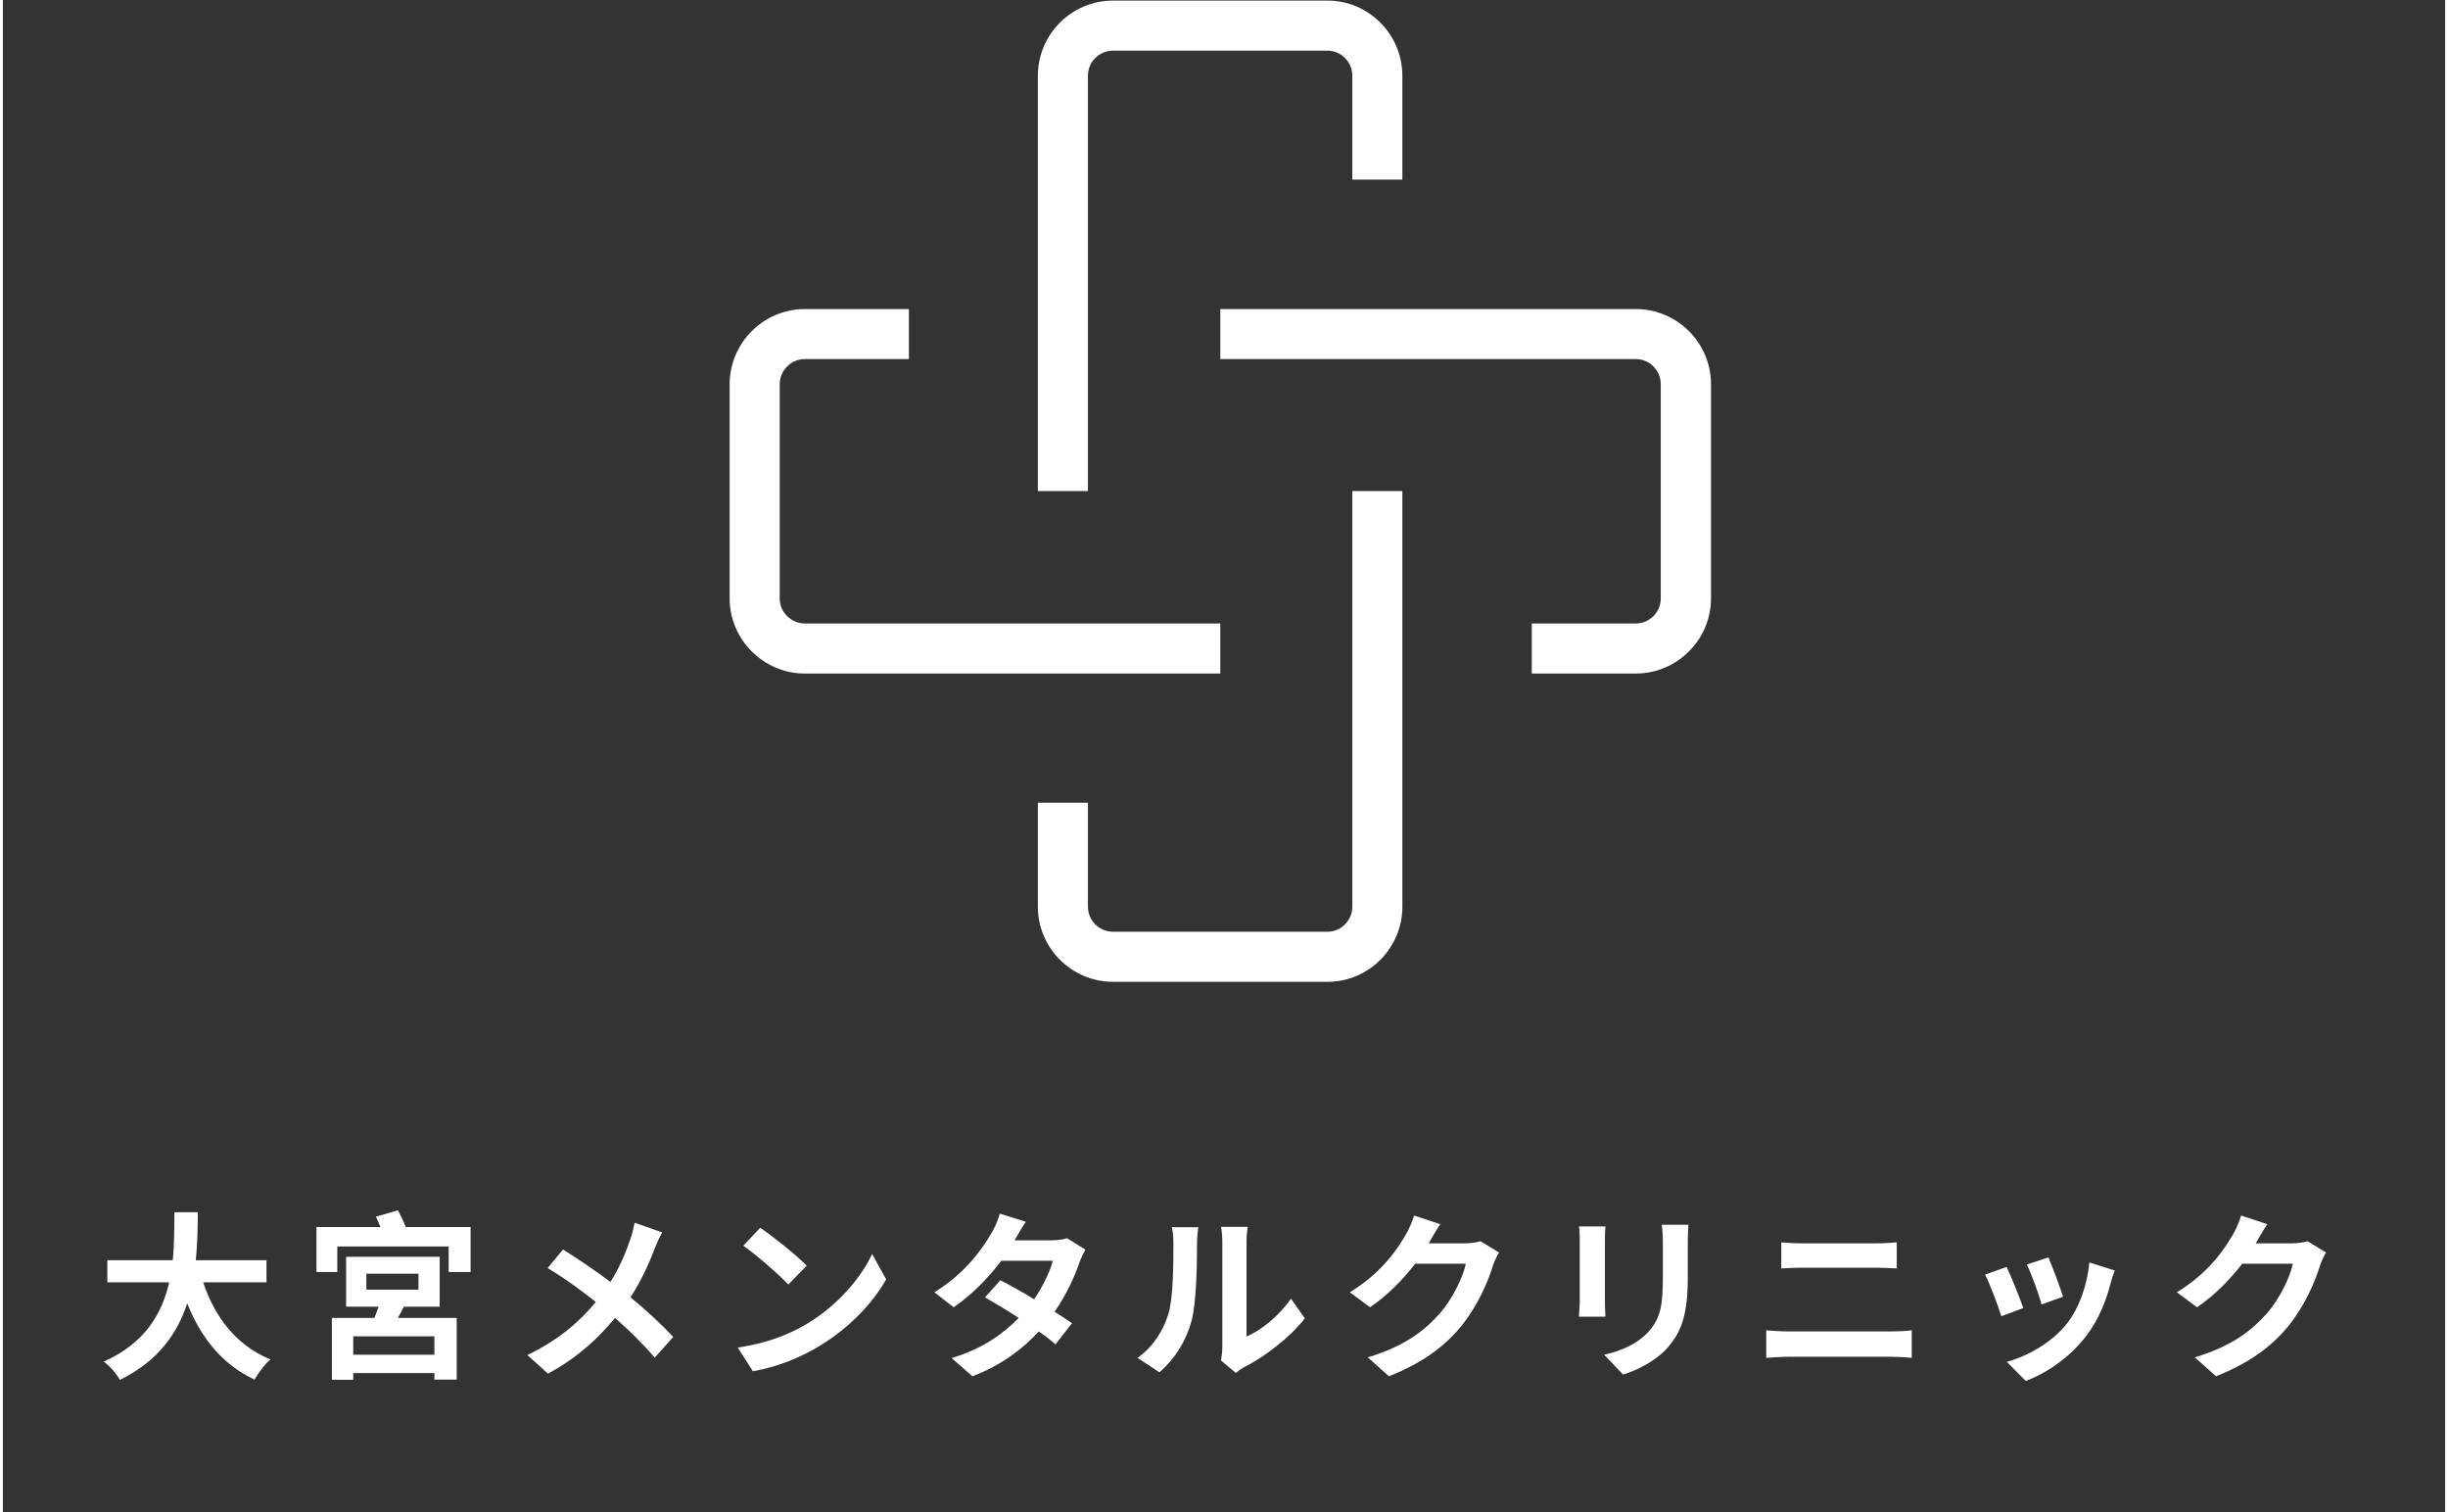 <svg xmlns="http://www.w3.org/2000/svg" xmlns:xlink="http://www.w3.org/1999/xlink" width="68" zoomAndPan="magnify" viewBox="0 0 50.88 31.5" height="42" preserveAspectRatio="xMidYMid meet" version="1.0"><rect x="0" y="0" width="50.88" height="31.5" fill="#333333" stroke="none"/><defs><g/><clipPath id="1d1b423133"><path d="M 21 10 L 30 10 L 30 20.672 L 21 20.672 Z M 21 10 " clip-rule="nonzero"/></clipPath><clipPath id="2c40d044ea"><path d="M 15.129 6 L 26 6 L 26 15 L 15.129 15 Z M 15.129 6 " clip-rule="nonzero"/></clipPath><clipPath id="fef6c31074"><path d="M 25 6 L 35.801 6 L 35.801 15 L 25 15 Z M 25 6 " clip-rule="nonzero"/></clipPath><clipPath id="67d5719825"><rect x="0" width="49" y="0" height="6"/></clipPath></defs><g clip-path="url(#1d1b423133)"><path fill="#ffffff" d="M 27.594 20.453 L 23.129 20.453 C 22.266 20.453 21.562 19.75 21.562 18.887 L 21.562 16.723 L 22.605 16.723 L 22.605 18.887 C 22.605 19.176 22.84 19.41 23.129 19.41 L 27.594 19.41 C 27.879 19.41 28.113 19.176 28.113 18.887 L 28.113 10.23 L 29.156 10.23 L 29.156 18.887 C 29.156 19.75 28.457 20.453 27.594 20.453 Z M 27.594 20.453 " fill-opacity="1" fill-rule="nonzero"/></g><path fill="#ffffff" d="M 22.605 10.23 L 21.562 10.23 L 21.562 1.578 C 21.562 0.715 22.266 0.012 23.129 0.012 L 27.594 0.012 C 28.453 0.012 29.156 0.715 29.156 1.578 L 29.156 3.742 L 28.113 3.742 L 28.113 1.578 C 28.113 1.289 27.879 1.055 27.594 1.055 L 23.129 1.055 C 22.84 1.055 22.605 1.289 22.605 1.578 Z M 22.605 10.23 " fill-opacity="1" fill-rule="nonzero"/><g clip-path="url(#2c40d044ea)"><path fill="#ffffff" d="M 25.363 14.031 L 16.707 14.031 C 15.848 14.031 15.141 13.328 15.141 12.465 L 15.141 8.004 C 15.141 7.141 15.848 6.438 16.707 6.438 L 18.875 6.438 L 18.875 7.48 L 16.707 7.48 C 16.422 7.48 16.184 7.715 16.184 8.004 L 16.184 12.465 C 16.184 12.754 16.422 12.988 16.707 12.988 L 25.363 12.988 Z M 25.363 14.031 " fill-opacity="1" fill-rule="nonzero"/></g><g clip-path="url(#fef6c31074)"><path fill="#ffffff" d="M 34.02 14.031 L 31.852 14.031 L 31.852 12.988 L 34.02 12.988 C 34.305 12.988 34.539 12.754 34.539 12.465 L 34.539 8.004 C 34.539 7.715 34.305 7.48 34.02 7.48 L 25.363 7.48 L 25.363 6.438 L 34.02 6.438 C 34.879 6.438 35.586 7.141 35.586 8.004 L 35.586 12.465 C 35.586 13.328 34.879 14.031 34.02 14.031 Z M 34.02 14.031 " fill-opacity="1" fill-rule="nonzero"/></g><g transform="matrix(1, 0, 0, 1, 1, 24)"><g clip-path="url(#67d5719825)"><g fill="#ffffff" fill-opacity="1"><g transform="translate(0.953, 4.424)"><g><path d="M 3.539 -1.711 L 3.539 -2.172 L 2.066 -2.172 C 2.102 -2.52 2.105 -2.863 2.109 -3.172 L 1.621 -3.172 C 1.617 -2.863 1.621 -2.523 1.586 -2.172 L 0.223 -2.172 L 0.223 -1.711 L 1.512 -1.711 C 1.363 -1.062 1.008 -0.441 0.148 -0.059 C 0.281 0.035 0.414 0.195 0.484 0.32 C 1.277 -0.062 1.684 -0.648 1.887 -1.273 C 2.176 -0.551 2.613 -0.004 3.289 0.316 C 3.363 0.188 3.508 -0.012 3.621 -0.105 C 2.918 -0.391 2.465 -0.977 2.219 -1.711 Z M 3.539 -1.711 "/></g></g></g><g fill="#ffffff" fill-opacity="1"><g transform="translate(5.26, 4.424)"><g><path d="M 2.73 -0.203 L 1.039 -0.203 L 1.039 -0.586 L 2.73 -0.586 Z M 1.312 -1.891 L 2.398 -1.891 L 2.398 -1.559 L 1.312 -1.559 Z M 2.84 -1.203 L 2.84 -2.242 L 0.891 -2.242 L 0.891 -1.203 L 1.566 -1.203 C 1.539 -1.125 1.512 -1.047 1.48 -0.969 L 0.594 -0.969 L 0.594 0.32 L 1.039 0.32 L 1.039 0.18 L 2.73 0.18 L 2.73 0.316 L 3.195 0.316 L 3.195 -0.969 L 1.969 -0.969 C 2.012 -1.047 2.055 -1.125 2.094 -1.203 Z M 2.133 -2.863 C 2.09 -2.98 2.027 -3.105 1.969 -3.211 L 1.512 -3.078 C 1.543 -3.012 1.574 -2.938 1.605 -2.863 L 0.273 -2.863 L 0.273 -1.926 L 0.707 -1.926 L 0.707 -2.457 L 3.027 -2.457 L 3.027 -1.926 L 3.484 -1.926 L 3.484 -2.863 Z M 2.133 -2.863 "/></g></g></g><g fill="#ffffff" fill-opacity="1"><g transform="translate(9.568, 4.424)"><g><path d="M 2.594 -2.953 C 2.574 -2.855 2.539 -2.703 2.504 -2.609 C 2.402 -2.316 2.281 -2.02 2.09 -1.719 C 1.789 -1.945 1.402 -2.207 1.102 -2.395 L 0.781 -2.008 C 1.16 -1.781 1.52 -1.512 1.785 -1.301 C 1.418 -0.855 0.969 -0.492 0.359 -0.195 L 0.789 0.191 C 1.426 -0.152 1.855 -0.57 2.184 -0.969 C 2.484 -0.707 2.75 -0.449 3.012 -0.141 L 3.398 -0.574 C 3.148 -0.84 2.836 -1.129 2.508 -1.398 C 2.73 -1.742 2.902 -2.117 3.012 -2.418 C 3.047 -2.504 3.117 -2.668 3.168 -2.75 Z M 2.594 -2.953 "/></g></g></g><g fill="#ffffff" fill-opacity="1"><g transform="translate(13.875, 4.424)"><g><path d="M 0.902 -2.848 L 0.551 -2.473 C 0.824 -2.281 1.293 -1.875 1.488 -1.664 L 1.871 -2.059 C 1.652 -2.281 1.164 -2.672 0.902 -2.848 Z M 0.434 -0.352 L 0.75 0.141 C 1.277 0.051 1.762 -0.156 2.141 -0.387 C 2.742 -0.75 3.242 -1.266 3.527 -1.773 L 3.234 -2.301 C 3 -1.797 2.508 -1.223 1.871 -0.844 C 1.508 -0.625 1.02 -0.434 0.434 -0.352 Z M 0.434 -0.352 "/></g></g></g><g fill="#ffffff" fill-opacity="1"><g transform="translate(18.183, 4.424)"><g><path d="M 2.988 -2.629 C 2.906 -2.602 2.777 -2.586 2.66 -2.586 L 1.895 -2.586 L 1.895 -2.59 C 1.941 -2.668 2.039 -2.84 2.129 -2.973 L 1.586 -3.141 C 1.551 -3.008 1.473 -2.836 1.418 -2.746 C 1.23 -2.422 0.879 -1.906 0.223 -1.504 L 0.625 -1.191 C 1.004 -1.449 1.352 -1.809 1.617 -2.16 L 2.691 -2.16 C 2.633 -1.934 2.484 -1.625 2.301 -1.359 C 2.051 -1.512 1.797 -1.652 1.598 -1.754 L 1.277 -1.398 C 1.469 -1.289 1.723 -1.137 1.98 -0.969 C 1.668 -0.652 1.246 -0.332 0.582 -0.133 L 1.016 0.246 C 1.621 0.016 2.066 -0.324 2.398 -0.688 C 2.539 -0.59 2.656 -0.5 2.746 -0.418 L 3.09 -0.859 C 2.996 -0.926 2.867 -1.012 2.727 -1.098 C 2.977 -1.457 3.148 -1.836 3.246 -2.125 C 3.281 -2.219 3.328 -2.32 3.371 -2.391 Z M 2.988 -2.629 "/></g></g></g><g fill="#ffffff" fill-opacity="1"><g transform="translate(22.491, 4.424)"><g><path d="M 0.605 0.164 C 0.93 -0.121 1.16 -0.488 1.273 -0.91 C 1.375 -1.289 1.387 -2.078 1.387 -2.523 C 1.387 -2.676 1.41 -2.844 1.414 -2.859 L 0.863 -2.859 C 0.883 -2.77 0.895 -2.668 0.895 -2.52 C 0.895 -2.066 0.891 -1.355 0.785 -1.035 C 0.684 -0.715 0.48 -0.371 0.148 -0.137 Z M 2.195 0.176 C 2.246 0.137 2.281 0.105 2.359 0.062 C 2.781 -0.148 3.32 -0.555 3.633 -0.961 L 3.344 -1.371 C 3.094 -1.008 2.723 -0.711 2.418 -0.582 L 2.418 -2.543 C 2.418 -2.711 2.441 -2.855 2.445 -2.867 L 1.887 -2.867 C 1.891 -2.855 1.914 -2.715 1.914 -2.543 L 1.914 -0.359 C 1.914 -0.258 1.898 -0.152 1.887 -0.082 Z M 2.195 0.176 "/></g></g></g><g fill="#ffffff" fill-opacity="1"><g transform="translate(26.798, 4.424)"><g><path d="M 2.988 -2.566 C 2.902 -2.543 2.777 -2.523 2.66 -2.523 L 1.906 -2.523 L 1.918 -2.543 C 1.965 -2.625 2.059 -2.793 2.148 -2.922 L 1.602 -3.102 C 1.566 -2.977 1.488 -2.805 1.434 -2.711 C 1.246 -2.387 0.918 -1.902 0.262 -1.504 L 0.684 -1.191 C 1.051 -1.441 1.375 -1.773 1.625 -2.098 L 2.68 -2.098 C 2.621 -1.816 2.402 -1.367 2.148 -1.074 C 1.82 -0.703 1.406 -0.379 0.637 -0.148 L 1.078 0.246 C 1.785 -0.035 2.238 -0.375 2.594 -0.809 C 2.93 -1.23 3.145 -1.727 3.246 -2.062 C 3.277 -2.156 3.328 -2.262 3.371 -2.332 Z M 2.988 -2.566 "/></g></g></g><g fill="#ffffff" fill-opacity="1"><g transform="translate(31.106, 4.424)"><g><path d="M 0.73 -2.875 C 0.742 -2.793 0.746 -2.66 0.746 -2.59 L 0.746 -1.328 C 0.746 -1.215 0.73 -1.066 0.727 -0.996 L 1.281 -0.996 C 1.273 -1.082 1.27 -1.23 1.27 -1.324 L 1.27 -2.59 C 1.27 -2.711 1.273 -2.793 1.281 -2.875 Z M 2.453 -2.91 C 2.469 -2.805 2.477 -2.684 2.477 -2.535 L 2.477 -1.82 C 2.477 -1.238 2.43 -0.957 2.172 -0.676 C 1.945 -0.43 1.629 -0.289 1.254 -0.203 L 1.648 0.211 C 1.922 0.125 2.312 -0.059 2.559 -0.332 C 2.836 -0.641 2.996 -0.984 2.996 -1.793 L 2.996 -2.535 C 2.996 -2.684 3.004 -2.805 3.008 -2.91 Z M 2.453 -2.91 "/></g></g></g><g fill="#ffffff" fill-opacity="1"><g transform="translate(35.413, 4.424)"><g><path d="M 0.324 -0.137 C 0.461 -0.148 0.645 -0.16 0.789 -0.16 L 2.941 -0.16 C 3.055 -0.16 3.223 -0.152 3.355 -0.137 L 3.355 -0.711 C 3.227 -0.695 3.07 -0.688 2.941 -0.688 L 0.789 -0.688 C 0.645 -0.688 0.469 -0.699 0.324 -0.711 Z M 0.637 -2 C 0.766 -2.008 0.938 -2.016 1.078 -2.016 L 2.629 -2.016 C 2.758 -2.016 2.934 -2.004 3.043 -2 L 3.043 -2.543 C 2.938 -2.535 2.777 -2.523 2.629 -2.523 L 1.074 -2.523 C 0.949 -2.523 0.773 -2.531 0.637 -2.543 Z M 0.637 -2 "/></g></g></g><g fill="#ffffff" fill-opacity="1"><g transform="translate(39.721, 4.424)"><g><path d="M 1.895 -2.23 L 1.445 -2.082 C 1.539 -1.891 1.707 -1.434 1.75 -1.25 L 2.199 -1.41 C 2.148 -1.582 1.965 -2.07 1.895 -2.23 Z M 2.746 -2.125 C 2.707 -1.656 2.527 -1.156 2.27 -0.84 C 1.961 -0.449 1.438 -0.164 1.027 -0.055 L 1.422 0.344 C 1.859 0.18 2.328 -0.137 2.676 -0.586 C 2.93 -0.914 3.09 -1.305 3.188 -1.684 C 3.207 -1.758 3.23 -1.836 3.277 -1.957 Z M 1.023 -2.031 L 0.574 -1.871 C 0.664 -1.707 0.852 -1.207 0.914 -1.004 L 1.371 -1.176 C 1.297 -1.387 1.117 -1.84 1.023 -2.031 Z M 1.023 -2.031 "/></g></g></g><g fill="#ffffff" fill-opacity="1"><g transform="translate(44.028, 4.424)"><g><path d="M 2.988 -2.566 C 2.902 -2.543 2.777 -2.523 2.66 -2.523 L 1.906 -2.523 L 1.918 -2.543 C 1.965 -2.625 2.059 -2.793 2.148 -2.922 L 1.602 -3.102 C 1.566 -2.977 1.488 -2.805 1.434 -2.711 C 1.246 -2.387 0.918 -1.902 0.262 -1.504 L 0.684 -1.191 C 1.051 -1.441 1.375 -1.773 1.625 -2.098 L 2.68 -2.098 C 2.621 -1.816 2.402 -1.367 2.148 -1.074 C 1.82 -0.703 1.406 -0.379 0.637 -0.148 L 1.078 0.246 C 1.785 -0.035 2.238 -0.375 2.594 -0.809 C 2.93 -1.23 3.145 -1.727 3.246 -2.062 C 3.277 -2.156 3.328 -2.262 3.371 -2.332 Z M 2.988 -2.566 "/></g></g></g></g></g></svg>